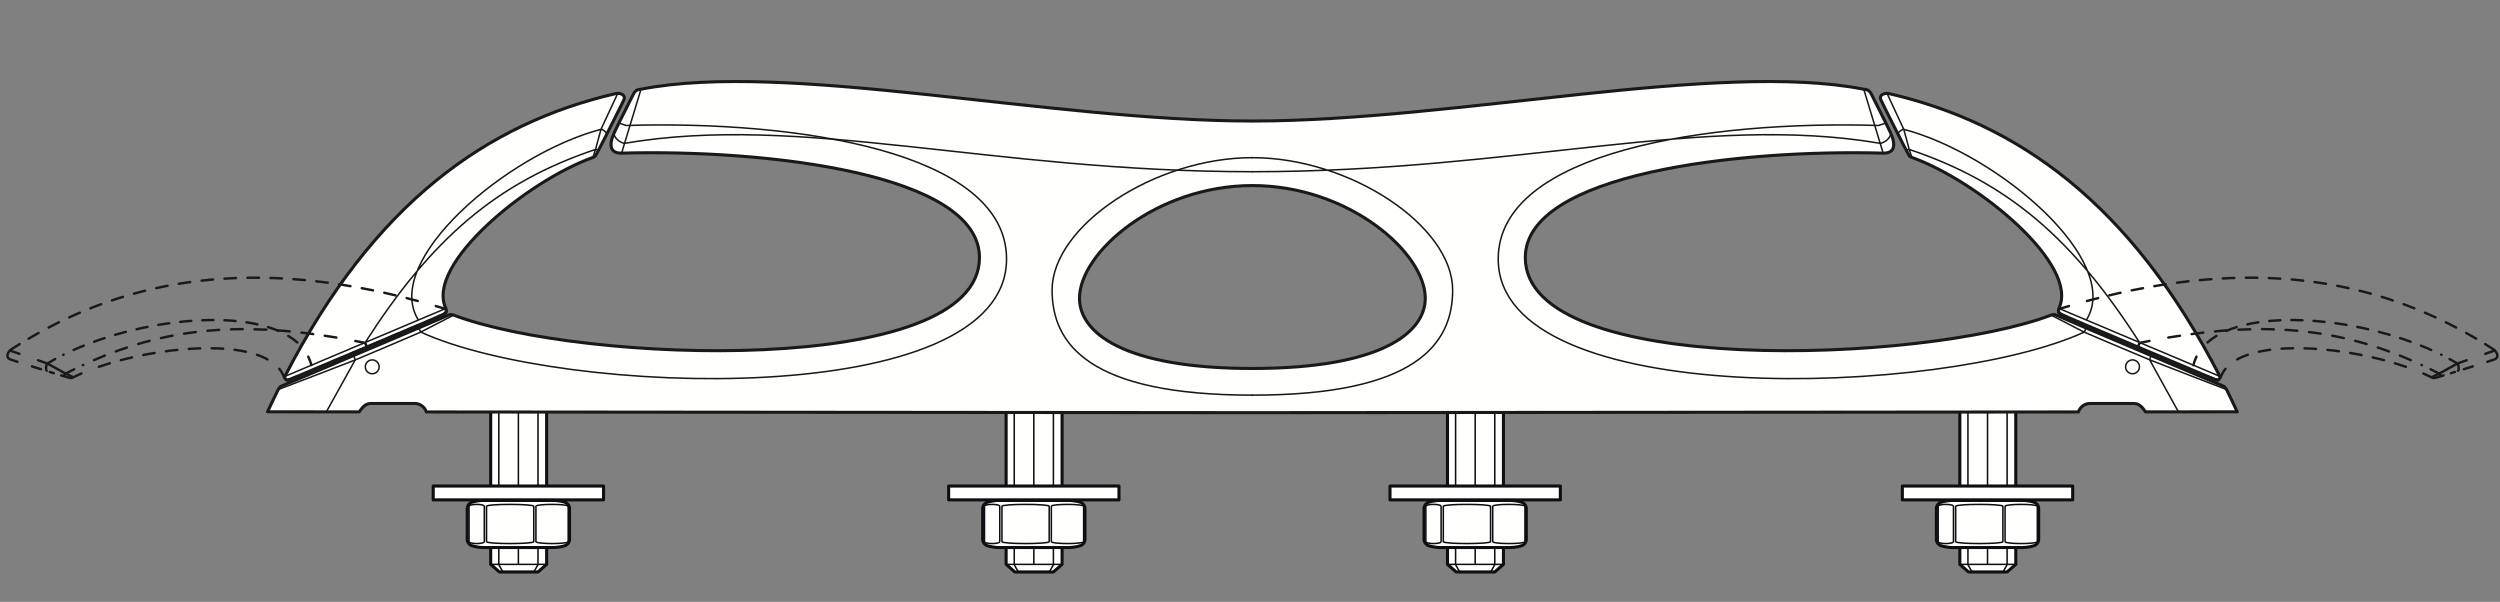 <?xml version="1.0" encoding="UTF-8"?>
<svg width="810px" height="195px" viewBox="0 0 810 195" version="1.1" xmlns="http://www.w3.org/2000/svg" xmlns:xlink="http://www.w3.org/1999/xlink">
    <rect x="0" y="0" width="810" height="195" fill="#808080" stroke="none"/>
    <title>klampe2</title>
    <g id="klampe2" stroke="none" stroke-width="1" fill="none" fill-rule="evenodd">
        <g id="Group-4" transform="translate(2.401, 26.416)">
            <g id="Group-2" transform="translate(137.958, 90.762)">
                <path d="M18.623,60.217 L18.623,65.671 L21.437,68.139 L33.945,68.139 L36.755,65.671 L36.755,60.217 M36.755,40.396 L36.755,2.468 L33.945,0.001 L21.437,0.001 L18.623,2.468 L18.623,40.396" id="Fill-345" fill="#FFFFFE"></path>
                <path d="M18.623,60.217 L18.623,65.671 L21.437,68.139 L33.945,68.139 L36.755,65.671 L36.755,60.217 M36.755,40.396 L36.755,2.468 L33.945,0.001 L21.437,0.001 L18.623,2.468 L18.623,40.396" id="Stroke-346" stroke="#0E0F12" stroke-linecap="round" stroke-linejoin="round"></path>
                <path d="M33.945,40.396 L33.945,2.468 M21.254,40.396 L21.254,2.468 M33.945,65.769 L33.945,60.523 M21.254,65.769 L21.254,60.523 M18.623,2.468 L36.756,2.468 M33.945,2.468 L32.566,0 M21.254,2.468 L22.629,0 M27.601,40 L27.601,0 M36.756,65.672 L18.623,65.672 M33.945,65.769 L32.566,68.238 M21.254,65.769 L22.629,68.238" id="Stroke-348" stroke="#0E0F12" stroke-width="0.5" stroke-linecap="round" stroke-linejoin="round"></path>
                <polygon id="Fill-349" fill="#FFFFFE" points="0 44.783 55.19 44.783 55.19 40.297 0 40.297"></polygon>
                <polygon id="Stroke-350" stroke="#0E0F12" stroke-linecap="round" stroke-linejoin="round" points="0 44.783 55.19 44.783 55.19 40.297 0 40.297"></polygon>
                <line x1="27.597" y1="60.904" x2="27.597" y2="65.391" id="Stroke-351" stroke="#0E0F12" stroke-width="0.5" stroke-linecap="round" stroke-linejoin="round"></line>
                <path d="M44.168,47.57 C44.168,46.698 43.484,45.789 42.648,45.548 L42.132,45.399 C41.295,45.157 39.899,44.96 39.027,44.96 L16.168,44.96 C15.297,44.96 13.901,45.157 13.063,45.399 L12.549,45.548 C11.712,45.789 11.028,46.698 11.028,47.57 L11.028,57.61 C11.028,58.481 11.713,59.389 12.551,59.631 L13.062,59.779 C13.899,60.021 15.297,60.217 16.168,60.217 L39.027,60.217 C39.899,60.217 41.295,60.021 42.134,59.779 L42.647,59.631 C43.484,59.389 44.168,58.481 44.168,57.61 L44.168,47.57 Z" id="Fill-352" fill="#FFFFFE"></path>
                <path d="M44.168,47.57 C44.168,46.698 43.484,45.789 42.648,45.548 L42.132,45.399 C41.295,45.157 39.899,44.96 39.027,44.96 L16.168,44.96 C15.297,44.96 13.901,45.157 13.063,45.399 L12.549,45.548 C11.712,45.789 11.028,46.698 11.028,47.57 L11.028,57.61 C11.028,58.481 11.713,59.389 12.551,59.631 L13.062,59.779 C13.899,60.021 15.297,60.217 16.168,60.217 L39.027,60.217 C39.899,60.217 41.295,60.021 42.134,59.779 L42.647,59.631 C43.484,59.389 44.168,58.481 44.168,57.61 L44.168,47.57 Z" id="Stroke-354" stroke="#0E0F12" stroke-linecap="round" stroke-linejoin="round"></path>
                <path d="M33.28,58.315 L33.28,46.865 C33.28,46.039 43.739,46.039 43.739,46.865 L43.739,58.315 C43.739,59.141 33.28,59.141 33.28,58.315 Z M11.614,58.315 L11.614,46.865 C11.614,46.039 16.562,46.039 16.562,46.865 L16.562,58.315 C16.562,59.141 11.614,59.141 11.614,58.315 Z M17.274,58.315 L17.274,46.865 C17.274,46.039 32.58,46.039 32.58,46.865 L32.58,58.315 C32.58,59.141 17.274,59.141 17.274,58.315 Z" id="Stroke-356" stroke="#0E0F12" stroke-width="0.5" stroke-linecap="round" stroke-linejoin="round"></path>
            </g>
            <g id="Group-2" transform="translate(304.958, 90.762)">
                <path d="M18.623,60.217 L18.623,65.671 L21.437,68.139 L33.945,68.139 L36.755,65.671 L36.755,60.217 M36.755,40.396 L36.755,2.468 L33.945,0.001 L21.437,0.001 L18.623,2.468 L18.623,40.396" id="Fill-345" fill="#FFFFFE"></path>
                <path d="M18.623,60.217 L18.623,65.671 L21.437,68.139 L33.945,68.139 L36.755,65.671 L36.755,60.217 M36.755,40.396 L36.755,2.468 L33.945,0.001 L21.437,0.001 L18.623,2.468 L18.623,40.396" id="Stroke-346" stroke="#0E0F12" stroke-linecap="round" stroke-linejoin="round"></path>
                <path d="M33.945,40.396 L33.945,2.468 M21.254,40.396 L21.254,2.468 M33.945,65.769 L33.945,60.523 M21.254,65.769 L21.254,60.523 M18.623,2.468 L36.756,2.468 M33.945,2.468 L32.566,0 M21.254,2.468 L22.629,0 M27.601,40 L27.601,0 M36.756,65.672 L18.623,65.672 M33.945,65.769 L32.566,68.238 M21.254,65.769 L22.629,68.238" id="Stroke-348" stroke="#0E0F12" stroke-width="0.5" stroke-linecap="round" stroke-linejoin="round"></path>
                <polygon id="Fill-349" fill="#FFFFFE" points="0 44.783 55.19 44.783 55.19 40.297 0 40.297"></polygon>
                <polygon id="Stroke-350" stroke="#0E0F12" stroke-linecap="round" stroke-linejoin="round" points="0 44.783 55.19 44.783 55.19 40.297 0 40.297"></polygon>
                <line x1="27.597" y1="60.904" x2="27.597" y2="65.391" id="Stroke-351" stroke="#0E0F12" stroke-width="0.5" stroke-linecap="round" stroke-linejoin="round"></line>
                <path d="M44.168,47.57 C44.168,46.698 43.484,45.789 42.648,45.548 L42.132,45.399 C41.295,45.157 39.899,44.96 39.027,44.96 L16.168,44.96 C15.297,44.96 13.901,45.157 13.063,45.399 L12.549,45.548 C11.712,45.789 11.028,46.698 11.028,47.57 L11.028,57.61 C11.028,58.481 11.713,59.389 12.551,59.631 L13.062,59.779 C13.899,60.021 15.297,60.217 16.168,60.217 L39.027,60.217 C39.899,60.217 41.295,60.021 42.134,59.779 L42.647,59.631 C43.484,59.389 44.168,58.481 44.168,57.61 L44.168,47.57 Z" id="Fill-352" fill="#FFFFFE"></path>
                <path d="M44.168,47.57 C44.168,46.698 43.484,45.789 42.648,45.548 L42.132,45.399 C41.295,45.157 39.899,44.96 39.027,44.96 L16.168,44.96 C15.297,44.96 13.901,45.157 13.063,45.399 L12.549,45.548 C11.712,45.789 11.028,46.698 11.028,47.57 L11.028,57.61 C11.028,58.481 11.713,59.389 12.551,59.631 L13.062,59.779 C13.899,60.021 15.297,60.217 16.168,60.217 L39.027,60.217 C39.899,60.217 41.295,60.021 42.134,59.779 L42.647,59.631 C43.484,59.389 44.168,58.481 44.168,57.61 L44.168,47.57 Z" id="Stroke-354" stroke="#0E0F12" stroke-linecap="round" stroke-linejoin="round"></path>
                <path d="M33.28,58.315 L33.28,46.865 C33.28,46.039 43.739,46.039 43.739,46.865 L43.739,58.315 C43.739,59.141 33.28,59.141 33.28,58.315 Z M11.614,58.315 L11.614,46.865 C11.614,46.039 16.562,46.039 16.562,46.865 L16.562,58.315 C16.562,59.141 11.614,59.141 11.614,58.315 Z M17.274,58.315 L17.274,46.865 C17.274,46.039 32.58,46.039 32.58,46.865 L32.58,58.315 C32.58,59.141 17.274,59.141 17.274,58.315 Z" id="Stroke-356" stroke="#0E0F12" stroke-width="0.5" stroke-linecap="round" stroke-linejoin="round"></path>
            </g>
            <g id="Group-2" transform="translate(447.958, 90.762)">
                <path d="M18.623,60.217 L18.623,65.671 L21.437,68.139 L33.945,68.139 L36.755,65.671 L36.755,60.217 M36.755,40.396 L36.755,2.468 L33.945,0.001 L21.437,0.001 L18.623,2.468 L18.623,40.396" id="Fill-345" fill="#FFFFFE"></path>
                <path d="M18.623,60.217 L18.623,65.671 L21.437,68.139 L33.945,68.139 L36.755,65.671 L36.755,60.217 M36.755,40.396 L36.755,2.468 L33.945,0.001 L21.437,0.001 L18.623,2.468 L18.623,40.396" id="Stroke-346" stroke="#0E0F12" stroke-linecap="round" stroke-linejoin="round"></path>
                <path d="M33.945,40.396 L33.945,2.468 M21.254,40.396 L21.254,2.468 M33.945,65.769 L33.945,60.523 M21.254,65.769 L21.254,60.523 M18.623,2.468 L36.756,2.468 M33.945,2.468 L32.566,0 M21.254,2.468 L22.629,0 M27.601,40 L27.601,0 M36.756,65.672 L18.623,65.672 M33.945,65.769 L32.566,68.238 M21.254,65.769 L22.629,68.238" id="Stroke-348" stroke="#0E0F12" stroke-width="0.5" stroke-linecap="round" stroke-linejoin="round"></path>
                <polygon id="Fill-349" fill="#FFFFFE" points="0 44.783 55.19 44.783 55.19 40.297 0 40.297"></polygon>
                <polygon id="Stroke-350" stroke="#0E0F12" stroke-linecap="round" stroke-linejoin="round" points="0 44.783 55.19 44.783 55.19 40.297 0 40.297"></polygon>
                <line x1="27.597" y1="60.904" x2="27.597" y2="65.391" id="Stroke-351" stroke="#0E0F12" stroke-width="0.5" stroke-linecap="round" stroke-linejoin="round"></line>
                <path d="M44.168,47.57 C44.168,46.698 43.484,45.789 42.648,45.548 L42.132,45.399 C41.295,45.157 39.899,44.96 39.027,44.96 L16.168,44.96 C15.297,44.96 13.901,45.157 13.063,45.399 L12.549,45.548 C11.712,45.789 11.028,46.698 11.028,47.57 L11.028,57.61 C11.028,58.481 11.713,59.389 12.551,59.631 L13.062,59.779 C13.899,60.021 15.297,60.217 16.168,60.217 L39.027,60.217 C39.899,60.217 41.295,60.021 42.134,59.779 L42.647,59.631 C43.484,59.389 44.168,58.481 44.168,57.61 L44.168,47.57 Z" id="Fill-352" fill="#FFFFFE"></path>
                <path d="M44.168,47.57 C44.168,46.698 43.484,45.789 42.648,45.548 L42.132,45.399 C41.295,45.157 39.899,44.96 39.027,44.96 L16.168,44.96 C15.297,44.96 13.901,45.157 13.063,45.399 L12.549,45.548 C11.712,45.789 11.028,46.698 11.028,47.57 L11.028,57.61 C11.028,58.481 11.713,59.389 12.551,59.631 L13.062,59.779 C13.899,60.021 15.297,60.217 16.168,60.217 L39.027,60.217 C39.899,60.217 41.295,60.021 42.134,59.779 L42.647,59.631 C43.484,59.389 44.168,58.481 44.168,57.61 L44.168,47.57 Z" id="Stroke-354" stroke="#0E0F12" stroke-linecap="round" stroke-linejoin="round"></path>
                <path d="M33.28,58.315 L33.28,46.865 C33.28,46.039 43.739,46.039 43.739,46.865 L43.739,58.315 C43.739,59.141 33.28,59.141 33.28,58.315 Z M11.614,58.315 L11.614,46.865 C11.614,46.039 16.562,46.039 16.562,46.865 L16.562,58.315 C16.562,59.141 11.614,59.141 11.614,58.315 Z M17.274,58.315 L17.274,46.865 C17.274,46.039 32.58,46.039 32.58,46.865 L32.58,58.315 C32.58,59.141 17.274,59.141 17.274,58.315 Z" id="Stroke-356" stroke="#0E0F12" stroke-width="0.5" stroke-linecap="round" stroke-linejoin="round"></path>
            </g>
            <g id="Group-2" transform="translate(613.958, 90.762)">
                <path d="M18.623,60.217 L18.623,65.671 L21.437,68.139 L33.945,68.139 L36.755,65.671 L36.755,60.217 M36.755,40.396 L36.755,2.468 L33.945,0.001 L21.437,0.001 L18.623,2.468 L18.623,40.396" id="Fill-345" fill="#FFFFFE"></path>
                <path d="M18.623,60.217 L18.623,65.671 L21.437,68.139 L33.945,68.139 L36.755,65.671 L36.755,60.217 M36.755,40.396 L36.755,2.468 L33.945,0.001 L21.437,0.001 L18.623,2.468 L18.623,40.396" id="Stroke-346" stroke="#0E0F12" stroke-linecap="round" stroke-linejoin="round"></path>
                <path d="M33.945,40.396 L33.945,2.468 M21.254,40.396 L21.254,2.468 M33.945,65.769 L33.945,60.523 M21.254,65.769 L21.254,60.523 M18.623,2.468 L36.756,2.468 M33.945,2.468 L32.566,0 M21.254,2.468 L22.629,0 M27.601,40 L27.601,0 M36.756,65.672 L18.623,65.672 M33.945,65.769 L32.566,68.238 M21.254,65.769 L22.629,68.238" id="Stroke-348" stroke="#0E0F12" stroke-width="0.5" stroke-linecap="round" stroke-linejoin="round"></path>
                <polygon id="Fill-349" fill="#FFFFFE" points="0 44.783 55.19 44.783 55.19 40.297 0 40.297"></polygon>
                <polygon id="Stroke-350" stroke="#0E0F12" stroke-linecap="round" stroke-linejoin="round" points="0 44.783 55.19 44.783 55.19 40.297 0 40.297"></polygon>
                <line x1="27.597" y1="60.904" x2="27.597" y2="65.391" id="Stroke-351" stroke="#0E0F12" stroke-width="0.5" stroke-linecap="round" stroke-linejoin="round"></line>
                <path d="M44.168,47.57 C44.168,46.698 43.484,45.789 42.648,45.548 L42.132,45.399 C41.295,45.157 39.899,44.96 39.027,44.96 L16.168,44.96 C15.297,44.96 13.901,45.157 13.063,45.399 L12.549,45.548 C11.712,45.789 11.028,46.698 11.028,47.57 L11.028,57.61 C11.028,58.481 11.713,59.389 12.551,59.631 L13.062,59.779 C13.899,60.021 15.297,60.217 16.168,60.217 L39.027,60.217 C39.899,60.217 41.295,60.021 42.134,59.779 L42.647,59.631 C43.484,59.389 44.168,58.481 44.168,57.61 L44.168,47.57 Z" id="Fill-352" fill="#FFFFFE"></path>
                <path d="M44.168,47.57 C44.168,46.698 43.484,45.789 42.648,45.548 L42.132,45.399 C41.295,45.157 39.899,44.96 39.027,44.96 L16.168,44.96 C15.297,44.96 13.901,45.157 13.063,45.399 L12.549,45.548 C11.712,45.789 11.028,46.698 11.028,47.57 L11.028,57.61 C11.028,58.481 11.713,59.389 12.551,59.631 L13.062,59.779 C13.899,60.021 15.297,60.217 16.168,60.217 L39.027,60.217 C39.899,60.217 41.295,60.021 42.134,59.779 L42.647,59.631 C43.484,59.389 44.168,58.481 44.168,57.61 L44.168,47.57 Z" id="Stroke-354" stroke="#0E0F12" stroke-linecap="round" stroke-linejoin="round"></path>
                <path d="M33.28,58.315 L33.28,46.865 C33.28,46.039 43.739,46.039 43.739,46.865 L43.739,58.315 C43.739,59.141 33.28,59.141 33.28,58.315 Z M11.614,58.315 L11.614,46.865 C11.614,46.039 16.562,46.039 16.562,46.865 L16.562,58.315 C16.562,59.141 11.614,59.141 11.614,58.315 Z M17.274,58.315 L17.274,46.865 C17.274,46.039 32.58,46.039 32.58,46.865 L32.58,58.315 C32.58,59.141 17.274,59.141 17.274,58.315 Z" id="Stroke-356" stroke="#0E0F12" stroke-width="0.5" stroke-linecap="round" stroke-linejoin="round"></path>
            </g>
            <g id="Group-3" transform="translate(84.286, 0)">
                <line x1="547.927" y1="93.231" x2="566.06" y2="93.231" id="Path" stroke="#0E0F12" stroke-width="0.3" stroke-linecap="round" stroke-linejoin="round"></line>
                <line x1="563.247" y1="93.231" x2="561.87" y2="90.762" id="Path" stroke="#0E0F12" stroke-width="0.3" stroke-linecap="round" stroke-linejoin="round"></line>
                <line x1="550.558" y1="93.231" x2="551.933" y2="90.762" id="Path" stroke="#0E0F12" stroke-width="0.3" stroke-linecap="round" stroke-linejoin="round"></line>
                <path d="M57.779,73.511 C58.011,74.42 58.04,74.758 56.979,75.422 C55.918,76.087 8.066,96.149 6.726,96.734 C5.901,97.09 5.453,95.852 5.617,95.531 C34.601,39.156 71.26,13.556 112.737,3.925 C114.283,3.565 116.132,4.351 115.463,5.898 C114.792,7.444 106.925,23.003 106.537,23.563 C106.145,24.123 106.272,24.289 105.516,24.549 C83.836,32.316 50.985,59.46 57.779,73.511" id="Fill-358" fill="#FFFFFE"></path>
                <path d="M57.779,73.511 C58.011,74.42 58.04,74.758 56.979,75.422 C55.918,76.087 8.066,96.149 6.726,96.734 C5.901,97.09 5.453,95.852 5.617,95.531 C34.601,39.156 71.26,13.556 112.737,3.925 C114.283,3.565 116.132,4.351 115.463,5.898 C114.792,7.444 106.925,23.003 106.537,23.563 C106.145,24.123 106.272,24.289 105.516,24.549 C83.836,32.316 50.985,59.46 57.779,73.511 Z" id="Stroke-360" stroke="#1A1919" stroke-linecap="round" stroke-linejoin="round"></path>
                <path d="M48.837,77.225 C37.03,58.145 77.359,23.572 108.031,15.48 C108.46,15.406 109.941,16.438 109.877,16.954 M57.778,73.511 L5.617,95.531 M32.116,85.977 C32.116,85.977 31.453,84.999 31.612,84.605 C53.171,50.941 74.277,32.707 106.265,22.001 C106.684,22.112 107.137,22.243 107.345,21.843 M113.431,3.902 L108.031,15.48 L106.265,22.001 L105.437,24.494" id="Stroke-362" stroke="#1A1919" stroke-width="0.5" stroke-linecap="round" stroke-linejoin="round"></path>
                <path d="M580.385,73.511 C580.156,74.42 580.125,74.758 581.185,75.422 C582.248,76.087 630.099,96.149 631.441,96.734 C632.264,97.09 632.716,95.852 632.546,95.531 C603.564,39.156 566.906,13.556 525.43,3.925 C523.883,3.565 522.035,4.351 522.703,5.898 C523.375,7.444 531.242,23.003 531.632,23.563 C532.019,24.123 531.892,24.289 532.652,24.549 C554.333,32.316 587.181,59.46 580.385,73.511" id="Fill-364" fill="#FFFFFE"></path>
                <path d="M580.385,73.511 C580.156,74.42 580.125,74.758 581.185,75.422 C582.248,76.087 630.099,96.149 631.441,96.734 C632.264,97.09 632.716,95.852 632.546,95.531 C603.564,39.156 566.906,13.556 525.43,3.925 C523.883,3.565 522.035,4.351 522.703,5.898 C523.375,7.444 531.242,23.003 531.632,23.563 C532.019,24.123 531.892,24.289 532.652,24.549 C554.333,32.316 587.181,59.46 580.385,73.511 Z" id="Stroke-366" stroke="#1A1919" stroke-linecap="round" stroke-linejoin="round"></path>
                <path d="M524.736,3.903 L530.133,15.48 L531.902,22.002 L532.731,24.494 M589.328,77.226 C601.137,58.146 560.808,23.572 530.133,15.48 C529.706,15.407 528.226,16.438 528.288,16.954 M580.386,73.51 L632.547,95.53 M606.046,85.975 C606.046,85.975 606.714,84.998 606.555,84.606 C584.992,50.942 563.888,32.707 531.902,22.002 C531.483,22.113 531.03,22.242 530.82,21.843" id="Stroke-368" stroke="#1A1919" stroke-width="0.5" stroke-linecap="round" stroke-linejoin="round"></path>
                <path d="M319.084,92.968 C277.13,92.968 263.068,81.257 263.068,70.225 C263.068,55.382 287.966,33.715 319.084,33.708 C350.198,33.715 375.101,55.382 375.101,70.225 C375.101,81.257 361.037,92.968 319.084,92.968 M634.721,99.798 C634.483,99.408 634.174,98.902 633.629,98.67 C630.436,97.303 580.451,76.17 579.667,75.752 C578.888,75.332 578.27,75.528 577.868,75.679 C536.652,91.371 407.51,96.047 407.51,57.036 C407.51,29.831 476.456,21.917 523.457,23.2 C527.253,23.303 527.566,20.451 525.966,16.876 C524.368,13.303 520.721,6.383 519.797,4.404 C518.875,2.421 517.949,2.645 517.169,2.49 C469.962,-6.774 384.786,12.799 319.084,12.799 C253.381,12.799 168.202,-6.774 120.997,2.49 C120.218,2.645 119.292,2.421 118.37,4.404 C117.448,6.383 113.799,13.303 112.199,16.876 C110.596,20.451 110.913,23.303 114.71,23.2 C161.708,21.917 230.658,29.831 230.658,57.036 C230.658,96.047 101.515,91.371 60.298,75.679 C59.898,75.528 59.279,75.332 58.497,75.752 C57.717,76.17 7.73,97.303 4.538,98.67 C3.991,98.902 3.686,99.408 3.444,99.798 C3.208,100.188 0,107.008 0,107.008 L29.709,107.034 C30.595,105.742 31.622,104.313 33.463,104.313 L47.822,104.313 C49.376,104.313 50.996,105.515 51.435,107.056 L319.084,107.291 L319.085,107.291 L586.734,107.056 C587.17,105.515 588.789,104.313 590.342,104.313 L604.704,104.313 C606.542,104.313 607.572,105.742 608.455,107.034 L638.169,107.008 C638.169,107.008 634.959,100.188 634.721,99.798" id="Fill-370" fill="#FFFFFE"></path>
                <path d="M319.084,92.968 C277.13,92.968 263.068,81.257 263.068,70.225 C263.068,55.382 287.966,33.715 319.084,33.708 C350.198,33.715 375.101,55.382 375.101,70.225 C375.101,81.257 361.037,92.968 319.084,92.968 Z M634.721,99.798 C634.483,99.408 634.174,98.902 633.629,98.67 C630.436,97.303 580.451,76.17 579.667,75.752 C578.888,75.332 578.27,75.528 577.868,75.679 C536.652,91.371 407.51,96.047 407.51,57.036 C407.51,29.831 476.456,21.917 523.457,23.2 C527.253,23.303 527.566,20.451 525.966,16.876 C524.368,13.303 520.721,6.383 519.797,4.404 C518.875,2.421 517.949,2.645 517.169,2.49 C469.962,-6.774 384.786,12.799 319.084,12.799 C253.381,12.799 168.202,-6.774 120.997,2.49 C120.218,2.645 119.292,2.421 118.37,4.404 C117.448,6.383 113.799,13.303 112.199,16.876 C110.596,20.451 110.913,23.303 114.71,23.2 C161.708,21.917 230.658,29.831 230.658,57.036 C230.658,96.047 101.515,91.371 60.298,75.679 C59.898,75.528 59.279,75.332 58.497,75.752 C57.717,76.17 7.73,97.303 4.538,98.67 C3.991,98.902 3.686,99.408 3.444,99.798 C3.208,100.188 0,107.008 0,107.008 L29.709,107.034 C30.595,105.742 31.622,104.313 33.463,104.313 L47.822,104.313 C49.376,104.313 50.996,105.515 51.435,107.056 L319.084,107.291 L319.085,107.291 L586.734,107.056 C587.17,105.515 588.789,104.313 590.342,104.313 L604.704,104.313 C606.542,104.313 607.572,105.742 608.455,107.034 L638.169,107.008 C638.169,107.008 634.959,100.188 634.721,99.798 Z" id="Stroke-372" stroke="#1A1919" stroke-linecap="round" stroke-linejoin="round"></path>
                <path d="M59.988,75.83 L49.645,81.179 C49.645,81.179 32.045,88.734 28.405,90.202 C24.765,91.669 3.84,99.644 3.84,99.644" id="Path" stroke="#1A1919" stroke-width="0.5" stroke-linecap="round" stroke-linejoin="round"></path>
                <polyline id="Path" stroke="#1A1919" stroke-width="0.5" stroke-linecap="round" stroke-linejoin="round" points="27.909 88.747 28.405 90.202 19.043 107.024"></polyline>
                <path d="M36.161,92.438 C36.161,93.676 35.157,94.68 33.918,94.68 C32.679,94.68 31.673,93.676 31.673,92.438 C31.673,91.198 32.679,90.194 33.918,90.194 C35.157,90.194 36.161,91.198 36.161,92.438 Z" id="Path" stroke="#1A1919" stroke-width="0.5" stroke-linecap="round" stroke-linejoin="round"></path>
                <path d="M48.93,79.828 L49.645,81.179 C95.309,102.21 239.431,106.962 239.431,57.498 C239.431,22.643 171.293,12.552 116.235,14.243 L114.056,13.529" id="Path" stroke="#1A1919" stroke-width="0.5" stroke-linecap="round" stroke-linejoin="round"></path>
                <path d="M112.2,16.877 C112.2,16.877 112.569,19.235 115.582,20.035 C172.888,10.238 233.787,29.219 319.099,29.219" id="Path" stroke="#1A1919" stroke-width="0.5" stroke-linecap="round" stroke-linejoin="round"></path>
                <path d="M319.084,101.611 C266.168,101.611 254.193,85.083 254.193,67.589 C254.193,46.792 287.325,24.668 319.084,24.668" id="Path" stroke="#1A1919" stroke-width="0.5" stroke-linecap="round" stroke-linejoin="round"></path>
                <path d="M578.177,75.83 L588.552,81.179 C588.552,81.179 606.151,88.687 609.791,90.156 C613.432,91.622 634.327,99.644 634.327,99.644 M610.26,88.747 L609.791,90.156 L619.122,107.024 M602.006,92.438 C602.006,93.676 603.012,94.68 604.248,94.68 C605.487,94.68 606.494,93.676 606.494,92.438 C606.494,91.198 605.487,90.194 604.248,90.194 C603.012,90.194 602.006,91.198 602.006,92.438 Z M589.236,79.828 L588.597,81.179 C542.933,102.21 398.736,106.962 398.736,57.498 C398.736,22.643 466.871,12.552 521.93,14.243 L524.108,13.529 M525.965,16.877 C525.965,16.877 525.598,19.235 522.585,20.035 C465.281,10.238 404.376,29.219 319.07,29.219 M319.086,101.611 C371.995,101.611 383.972,85.083 383.972,67.589 C383.972,46.792 350.842,24.668 319.084,24.668 M114.709,23.2 L120.997,2.489 M523.458,23.2 L517.168,2.489" id="Stroke-376" stroke="#1A1919" stroke-width="0.5" stroke-linecap="round" stroke-linejoin="round"></path>
            </g>
            <g id="Group" transform="translate(664.504, 63.558)" stroke="#1A1919" stroke-linecap="round" stroke-linejoin="round" stroke-width="0.8">
                <path d="M9.285,7.542 C62.616,-6.788 102.625,0.384 135.687,19.939" id="Stroke-380" stroke-dasharray="3.724,3.724"></path>
                <path d="M134.275,28.74 C131.906,29.484 129.33,30.286 127.189,30.945" id="Stroke-382" stroke-dasharray="3.031,3.031"></path>
                <path d="M48.322,20.982 C61.911,8.96 99.976,12.938 124.154,24.991" id="Stroke-388" stroke-dasharray="3.587,3.587"></path>
                <path d="M141.357,23.614 L138.34,24.661 M132.305,26.755 L129.288,27.802 L123.378,31.076 L121.01,32.217" id="Stroke-399"></path>
                <path d="M35.641,19.39 C67.755,13.997 92.284,16.422 117.794,28.326" id="Stroke-394" stroke-dasharray="3.814,3.814"></path>
                <path d="M25.828,22.418 C25.828,22.418 26.067,21.262 26.46,21.101 C27.487,20.892 28.504,20.689 29.514,20.497 M120.6,29.672 C121.524,30.128 122.451,30.596 123.378,31.076 C123.592,31.457 123.812,31.871 124.242,31.741" id="Stroke-396"></path>
                <path d="M112.597,28.867 C93.762,22.406 66.74,19.985 56.366,27.468" id="Stroke-384" stroke-dasharray="3.721,3.721"></path>
                <path d="M2.941,12.753 C1.496,12.139 0.596,11.757 0.428,11.687 C-0.403,11.344 0.17,10.161 0.521,10.055 C1.496,9.758 2.467,9.469 3.434,9.185 M138.288,21.511 C139.15,22.043 140.007,22.584 140.859,23.132 C142.191,23.989 142.916,25.865 141.339,26.462 C141.037,26.577 140.182,26.859 138.992,27.243 M124.822,31.668 C123.49,32.072 122.592,32.334 122.447,32.359 C121.771,32.468 121.74,32.674 121.025,32.313 C120.143,31.881 119.223,31.456 118.266,31.045 M54.149,29.531 C53.502,30.326 52.996,31.2 52.648,32.155 C52.157,32.953 51.933,33.206 50.717,32.909 C50.562,32.871 49.653,32.509 48.182,31.902" id="Stroke-386"></path>
                <path d="M43.755,28.324 C43.998,27.358 44.334,26.442 44.759,25.58 M126.75,26.345 C127.618,26.819 128.465,27.305 129.288,27.802 C129.641,28.058 129.931,29.839 129.513,30.154" id="Stroke-390"></path>
            </g>
            <g id="Group-414" transform="translate(0, 63.558)" stroke="#1A1919" stroke-linecap="round" stroke-linejoin="round" stroke-width="0.8">
                <path d="M99.09,29.801 C109.5,25.433 127.913,17.594 136.783,13.821" id="Stroke-400" stroke-dasharray="3.344,3.344"></path>
                <path d="M132.953,7.542 C79.619,-6.788 39.608,0.384 6.548,19.939" id="Stroke-402" stroke-dasharray="3.724,3.724"></path>
                <path d="M7.96,28.739 C10.33,29.485 12.905,30.287 15.046,30.945" id="Stroke-404" stroke-dasharray="3.031,3.031"></path>
                <path d="M29.637,28.867 C48.473,22.406 75.495,19.985 85.869,27.468" id="Stroke-406" stroke-dasharray="3.721,3.721"></path>
                <path d="M139.294,12.753 C140.739,12.139 141.637,11.757 141.807,11.687 C142.638,11.344 142.065,10.161 141.719,10.055 C140.742,9.758 139.771,9.469 138.805,9.185 M3.947,21.511 C3.085,22.043 2.228,22.584 1.376,23.132 C0.044,23.989 -0.681,25.865 0.896,26.462 C1.198,26.577 2.053,26.859 3.243,27.243 M17.413,31.668 C18.745,32.072 19.643,32.334 19.788,32.359 C20.462,32.468 20.495,32.674 21.208,32.313 C22.09,31.881 23.011,31.456 23.967,31.045 M88.088,29.531 C88.734,30.326 89.24,31.2 89.588,32.155 C90.08,32.953 90.3,33.206 91.516,32.909 C91.671,32.871 92.58,32.509 94.051,31.902" id="Stroke-408"></path>
                <path d="M93.914,20.982 C80.324,8.96 42.26,12.938 18.08,24.991" id="Stroke-410" stroke-dasharray="3.587,3.587"></path>
                <path d="M98.482,28.324 C98.239,27.358 97.903,26.442 97.478,25.58 M15.485,26.345 C14.617,26.819 13.77,27.305 12.947,27.802 C12.594,28.058 12.302,29.839 12.722,30.154" id="Stroke-412"></path>
                <path d="M106.594,19.39 C74.48,13.997 49.951,16.422 24.441,28.326" id="Stroke-416" stroke-dasharray="3.814,3.814"></path>
                <path d="M116.403,22.418 C116.403,22.418 116.168,21.262 115.774,21.101 C114.749,20.892 113.731,20.689 112.72,20.497 M21.635,29.672 C20.711,30.128 19.784,30.596 18.856,31.076 C18.644,31.457 18.424,31.871 17.991,31.741" id="Stroke-418"></path>
                <path d="M0.875,23.614 L3.893,24.661 M9.929,26.755 L12.947,27.802 L18.856,31.076 L21.225,32.217" id="Stroke-421"></path>
            </g>
        </g>
    </g>
</svg>